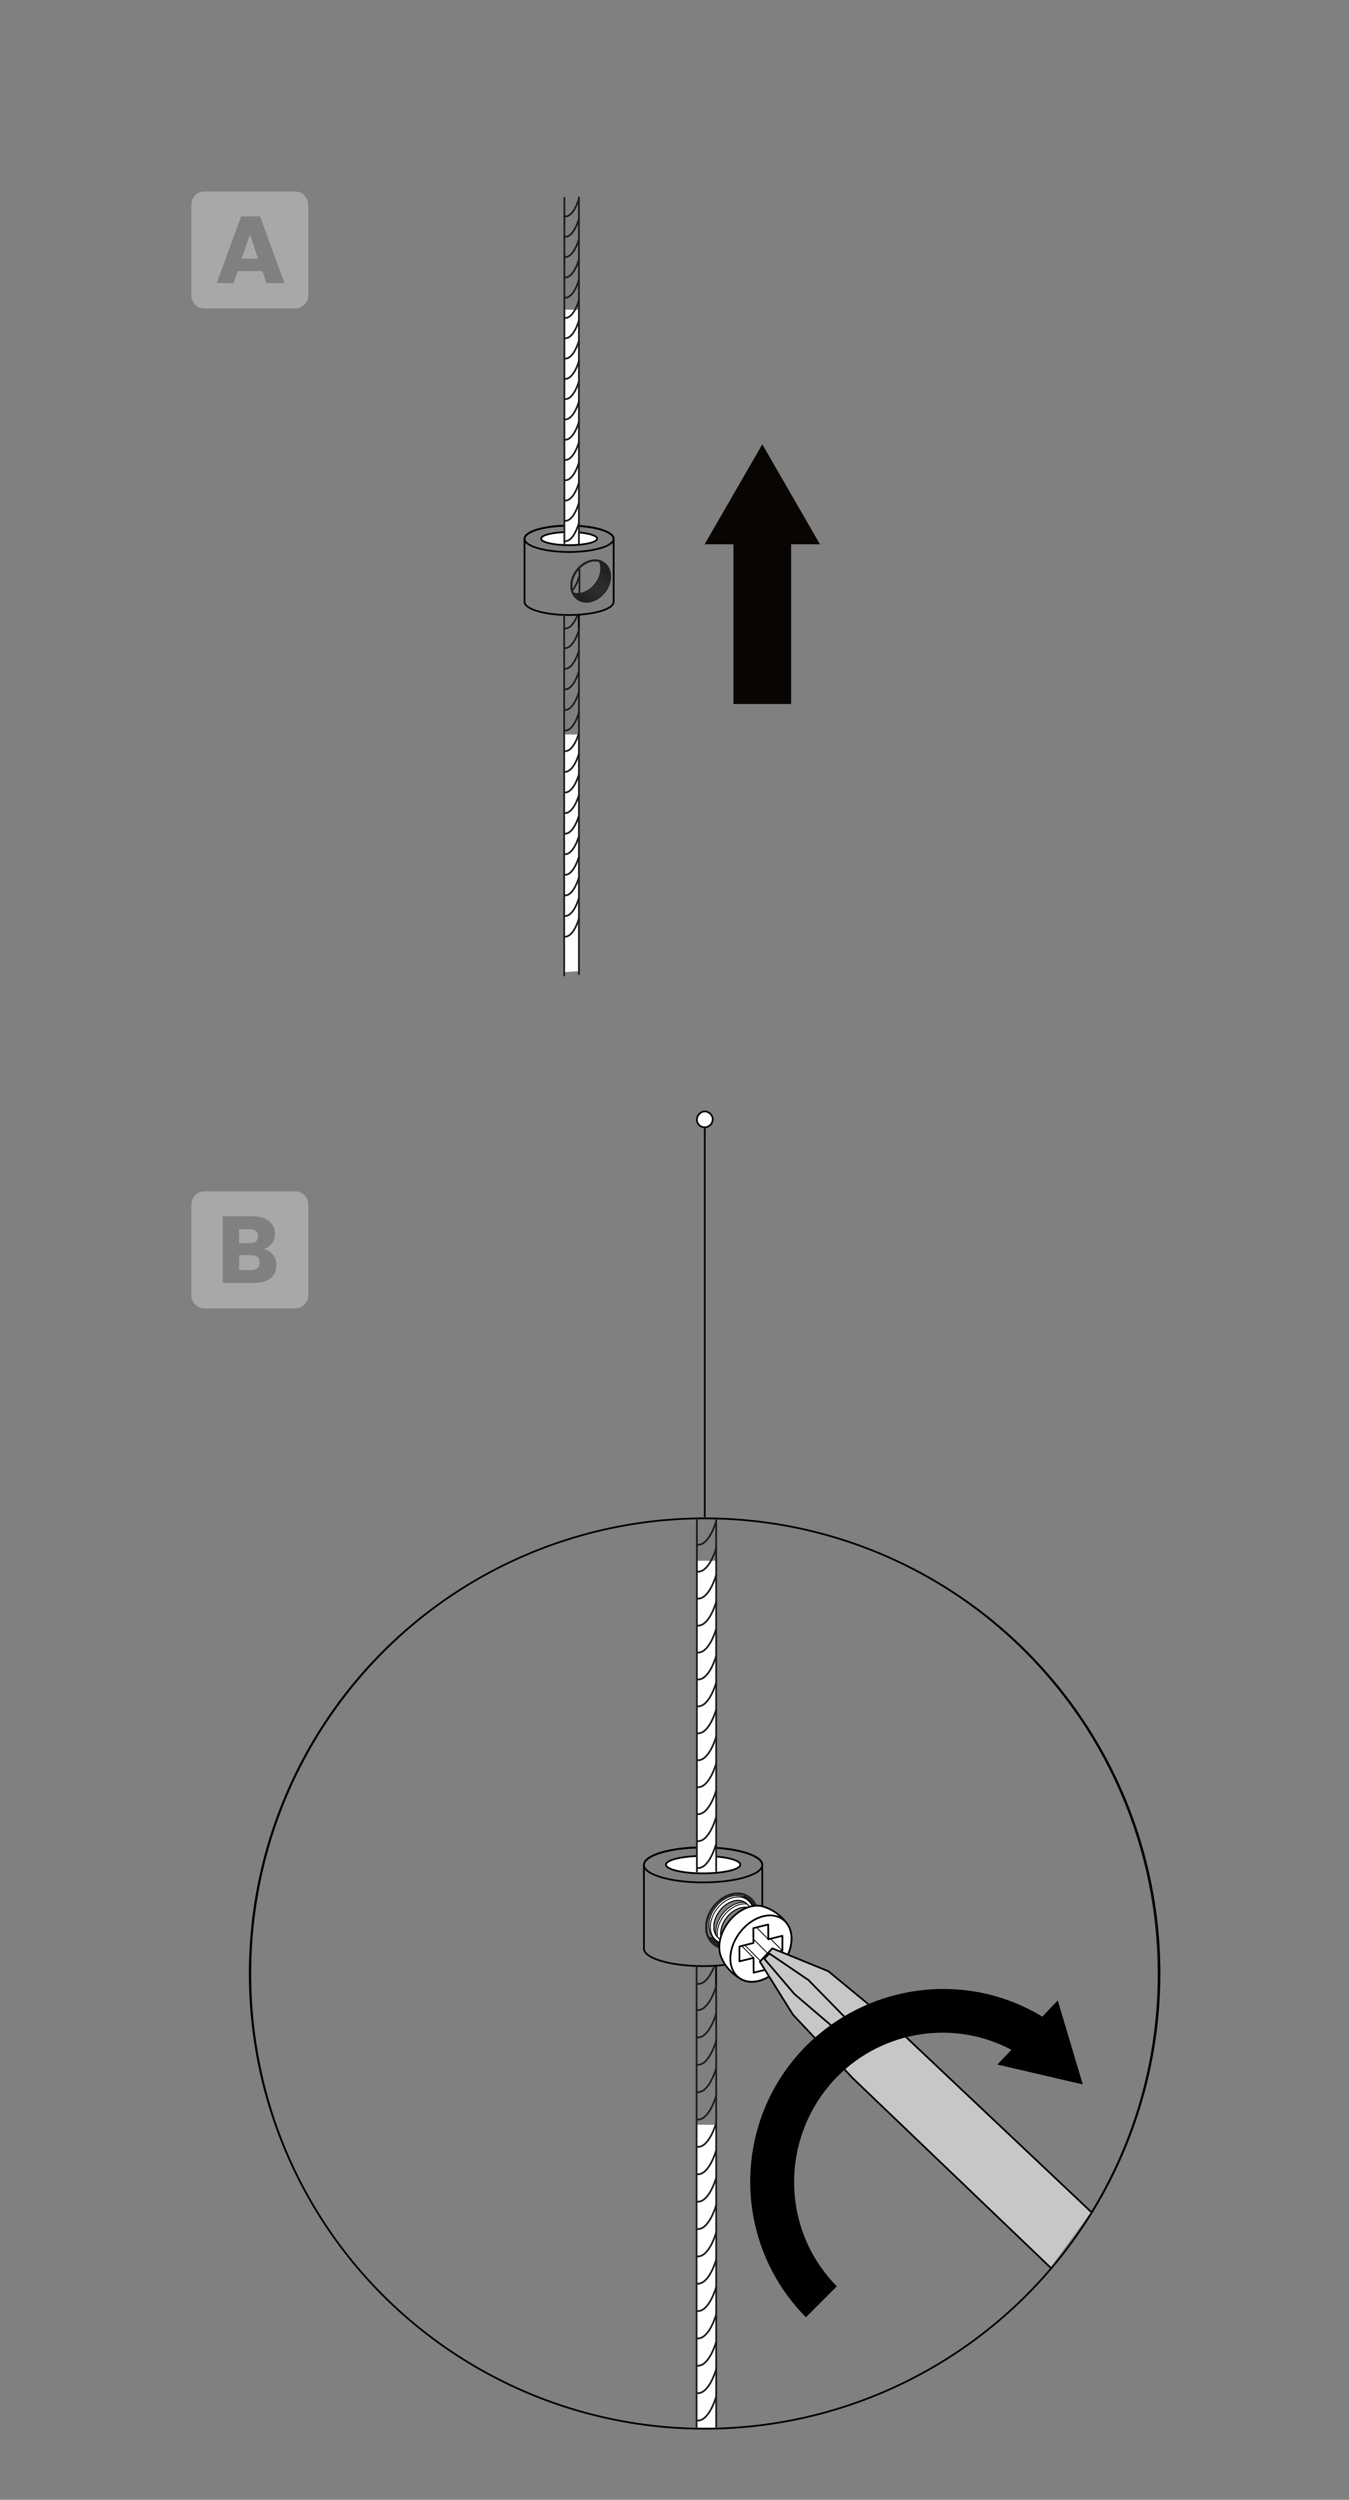 <?xml version="1.0" encoding="UTF-8"?>
<svg xmlns="http://www.w3.org/2000/svg" version="1.1" xmlns:xlink="http://www.w3.org/1999/xlink" viewBox="0 0 765.354 1417.323">
  <rect x="0" y="0" width="765.354" height="1417.323" fill="#808080" stroke="none"/>
  <!-- Generator: Adobe Illustrator 29.3.1, SVG Export Plug-In . SVG Version: 2.1.0 Build 151)  -->
  <defs>
    <style>
      .st0, .st1, .st2, .st3, .st4, .st5, .st6, .st7, .st8, .st9 {
        fill: none;
      }

      .st0, .st4, .st10, .st11, .st5, .st12, .st7, .st9 {
        stroke-linecap: round;
        stroke-linejoin: round;
      }

      .st0, .st5 {
        stroke: #1d1d1b;
      }

      .st0, .st13 {
        stroke-width: .3px;
      }

      .st1, .st2, .st3, .st14, .st15, .st13 {
        stroke-miterlimit: 10;
      }

      .st1, .st2, .st10, .st11, .st14, .st12, .st15 {
        stroke: #000;
      }

      .st1, .st10, .st7, .st15, .st9 {
        stroke-width: .5px;
      }

      .st3 {
        stroke: #020303;
      }

      .st4 {
        stroke: #212120;
      }

      .st16, .st10, .st14, .st12, .st15, .st17, .st13 {
        fill: #fff;
      }

      .st11 {
        fill: #c7c7c6;
      }

      .st18 {
        fill: #080502;
      }

      .st7 {
        stroke: #010101;
      }

      .st19 {
        fill: #a6a8a9;
      }

      .st8 {
        stroke: #050607;
      }

      .st9 {
        stroke: #020203;
      }

      .st17, .st13 {
        stroke: #070707;
      }

      .st20 {
        clip-path: url(#clippath);
      }

      .st13 {
        display: none;
      }
    </style>
    <clipPath id="clippath">
      <circle class="st6" cx="399.767" cy="1118.322" r="258.073"/>
    </clipPath>
  </defs>
  <g id="Ebene_1">
    <path class="st13" d="M272.877,599.261c0,2.5-2.1,4.6-4.6,4.6s-4.6-2.1-4.6-4.6,2.1-4.6,4.6-4.6,4.6,2,4.6,4.6Z"/>
    <path class="st13" d="M492.177,599.261c0,2.5,2.1,4.6,4.6,4.6s4.6-2.1,4.6-4.6-2.1-4.6-4.6-4.6-4.6,2-4.6,4.6Z"/>
  </g>
  <g id="Ebene_7">
    <g>
      <g>
        <polygon class="st18" points="448.848 399.146 416.128 399.146 416.128 308.62 399.767 308.62 432.488 251.904 465.208 308.62 448.848 308.62 448.848 399.146"/>
        <polygon class="st6" points="449.948 284.092 443.439 246.44 494.183 383.501 419.515 411.145 449.948 284.092"/>
      </g>
      <path class="st17" d="M399.852,630.144c2.258,0,4.517,1.976,4.517,4.517,0,2.258-1.976,4.517-4.517,4.517s-4.517-1.976-4.517-4.517c.282-2.541,2.258-4.517,4.517-4.517Z"/>
      <g id="klemmstopper">
        <path class="st2" d="M348.153,305.401v35.817c0,4.133-11.32,7.482-25.282,7.482s-25.288-3.349-25.288-7.482v-35.817c.167-4.095,11.423-7.392,25.288-7.392s25.115,3.298,25.282,7.392Z"/>
        <ellipse class="st2" cx="322.868" cy="305.488" rx="25.284" ry="7.477"/>
        <ellipse class="st14" cx="322.885" cy="305.381" rx="15.883" ry="3.715"/>
        <g>
          <path class="st4" d="M346.201,326.722c.022,3.144-1.197,6.312-3.18,8.882s-4.729,4.543-7.759,5.297-5.795.155-7.807-1.42-3.273-4.125-3.295-7.269,1.197-6.312,3.18-8.882,4.729-4.543,7.759-5.297c3.031-.755,5.795-.155,7.807,1.42s3.273,4.125,3.295,7.269Z"/>
          <path class="st4" d="M327.34,323.33c1.983-2.57,4.729-4.543,7.759-5.297,2.831-.705,5.424-.197,7.356,1.191,1.771,1.516,2.874,3.877,2.894,6.758.022,3.144-1.197,6.312-3.18,8.882s-4.729,4.543-7.759,5.297c-2.831.705-5.424.197-7.356-1.191-1.771-1.516-2.874-3.877-2.894-6.758-.022-3.144,1.197-6.312,3.18-8.882Z"/>
          <path class="st4" d="M327.34,323.33c1.983-2.57,4.729-4.543,7.759-5.297,2.632-.655,5.052-.24,6.905.961,1.529,1.457,2.475,3.629,2.494,6.246.022,3.145-1.197,6.312-3.18,8.882s-4.729,4.543-7.759,5.297c-2.632.655-5.053.24-6.905-.961-1.529-1.457-2.475-3.629-2.494-6.246-.022-3.144,1.197-6.312,3.18-8.882Z"/>
          <path class="st4" d="M327.34,323.33c1.983-2.57,4.729-4.543,7.759-5.297,2.432-.606,4.681-.282,6.453.731,1.288,1.399,2.077,3.381,2.094,5.735.022,3.145-1.197,6.312-3.18,8.882s-4.729,4.543-7.759,5.297c-2.432.606-4.681.282-6.453-.731-1.288-1.399-2.077-3.381-2.094-5.735-.022-3.144,1.197-6.312,3.18-8.882Z"/>
          <path class="st4" d="M327.34,323.33c1.983-2.57,4.729-4.543,7.759-5.297,2.233-.556,4.31-.325,6.002.501,1.046,1.34,1.678,3.133,1.693,5.223.022,3.145-1.197,6.312-3.18,8.882s-4.729,4.543-7.759,5.297c-2.233.556-4.31.325-6.002-.501-1.046-1.34-1.678-3.133-1.693-5.223-.022-3.144,1.197-6.312,3.18-8.882Z"/>
          <path class="st4" d="M327.34,323.33c1.983-2.57,4.729-4.543,7.759-5.297,2.034-.507,3.939-.368,5.55.271.804,1.281,1.28,2.885,1.293,4.712.022,3.145-1.197,6.312-3.18,8.882s-4.729,4.543-7.759,5.297c-2.034.507-3.939.368-5.551-.271-.804-1.281-1.279-2.885-1.293-4.712-.022-3.144,1.197-6.312,3.18-8.882Z"/>
          <path class="st4" d="M335.099,318.032c-3.031.755-5.777,2.727-7.759,5.297s-3.202,5.737-3.18,8.882c.011,1.563.329,2.978.892,4.2,1.532.452,3.265.498,5.099.041,3.031-.755,5.777-2.727,7.759-5.297s3.202-5.737,3.18-8.882c-.011-1.563-.329-2.978-.892-4.2-1.532-.452-3.265-.498-5.099-.041Z"/>
        </g>
      </g>
      <line class="st2" x1="328.418" y1="348.441" x2="328.397" y2="357.229"/>
      <polygon class="st16" points="328.447 307.72 320.204 308.294 320.204 175.609 328.447 175.609 328.447 307.72"/>
      <polyline class="st5" points="320.204 308.294 320.204 289.262 320.204 112.15"/>
      <line class="st5" x1="328.739" y1="336.137" x2="328.739" y2="322.761"/>
      <polyline class="st5" points="328.447 308.128 328.447 298.493 328.447 293.812 328.447 289.652 328.447 111.863"/>
      <g>
        <path class="st5" d="M328.447,112.637s-3.016,10.816-8.216,10.062"/>
        <path class="st5" d="M328.447,124.129s-2.99,10.842-8.216,10.088"/>
        <path class="st5" d="M328.447,135.648s-2.99,10.816-8.216,10.062"/>
        <path class="st5" d="M328.447,147.166s-2.99,10.816-8.216,10.062"/>
        <path class="st5" d="M328.447,158.685s-2.99,10.816-8.216,10.062"/>
        <path class="st5" d="M328.447,170.177s-2.99,10.816-8.216,10.062"/>
        <path class="st5" d="M328.447,181.67s-2.99,10.816-8.216,10.088"/>
        <path class="st5" d="M328.447,193.188s-2.99,10.816-8.216,10.088"/>
        <path class="st5" d="M328.447,204.707s-2.99,10.79-8.216,10.088"/>
        <path class="st5" d="M328.447,216.225s-2.99,10.79-8.216,10.062"/>
      </g>
      <path class="st5" d="M328.447,227.666s-3.016,10.842-8.216,10.088"/>
      <path class="st5" d="M328.447,239.184s-3.016,10.816-8.216,10.088"/>
      <path class="st5" d="M328.447,250.703s-3.016,10.79-8.216,10.062"/>
      <path class="st5" d="M328.447,262.195s-2.99,10.816-8.216,10.062"/>
      <path class="st5" d="M328.447,273.714s-3.016,10.816-8.216,10.062"/>
      <path class="st5" d="M328.362,285.232s-2.931,10.79-8.132,10.062"/>
      <path class="st5" d="M328.362,296.728s-2.931,10.79-8.132,10.062"/>
      <polygon class="st16" points="328.455 550.614 320.085 551.197 320.085 416.445 328.455 416.445 328.455 550.614"/>
      <polyline class="st5" points="320.085 553.08 320.085 536.593 320.085 348.674"/>
      <polyline class="st5" points="328.455 552.304 328.455 545.967 328.455 541.214 328.455 536.989 328.455 356.43"/>
      <path class="st5" d="M328.455,357.216s-3.063,10.985-8.344,10.219"/>
      <path class="st5" d="M327.468,349.235c-1.339,3.178-3.814,7.521-7.202,7.03"/>
      <path class="st5" d="M328.681,326.689s-1.207,4.327-3.411,7.361"/>
      <path class="st5" d="M328.455,368.888s-3.037,11.011-8.344,10.246"/>
      <path class="st5" d="M328.455,380.586s-3.037,10.985-8.344,10.219"/>
      <path class="st5" d="M328.455,392.284s-3.037,10.985-8.344,10.219"/>
      <path class="st5" d="M328.455,403.982s-3.037,10.985-8.344,10.219"/>
      <path class="st5" d="M328.455,415.653s-3.037,10.985-8.344,10.219"/>
      <path class="st5" d="M328.455,427.324s-3.037,10.985-8.344,10.246"/>
      <path class="st5" d="M328.455,439.022s-3.037,10.985-8.344,10.246"/>
      <path class="st5" d="M328.455,450.72s-3.037,10.959-8.344,10.246"/>
      <path class="st5" d="M328.455,462.418s-3.037,10.959-8.344,10.219"/>
      <path class="st5" d="M328.455,474.037s-3.063,11.011-8.344,10.246"/>
      <path class="st5" d="M328.455,485.735s-3.063,10.985-8.344,10.246"/>
      <path class="st5" d="M328.455,497.433s-3.063,10.959-8.344,10.219"/>
      <path class="st5" d="M328.455,509.104s-3.037,10.985-8.344,10.219"/>
      <path class="st5" d="M328.455,520.802s-3.063,10.985-8.344,10.219"/>
      <g>
        <g>
          <polygon class="st19" points="137.074 146.673 146.39 146.673 141.873 132.84 137.074 146.673"/>
          <path class="st19" d="M167.281,108.562h-51.379c-3.952,0-7.34,3.388-7.34,7.34v51.661c0,3.952,3.388,7.34,7.34,7.34h51.661c3.952,0,7.34-3.388,7.34-7.34v-51.661c-.282-4.235-3.388-7.34-7.622-7.34ZM151.189,160.505l-2.258-6.775h-14.115l-2.258,6.775h-9.598l13.833-37.829h10.728l13.833,37.829h-10.163Z"/>
        </g>
        <g>
          <path class="st19" d="M142.438,711.626h-6.775v8.469h6.775c3.105,0,4.799-1.412,4.799-4.235.282-2.541-1.694-4.235-4.799-4.235Z"/>
          <path class="st19" d="M146.39,700.898c0-2.541-1.694-3.952-4.799-3.952h-5.928v7.904h5.928c3.388,0,4.799-1.412,4.799-3.952Z"/>
          <path class="st19" d="M167.563,675.491h-51.661c-3.952,0-7.34,3.388-7.34,7.34v51.661c0,3.952,3.388,7.34,7.34,7.34h51.661c3.952,0,7.34-3.388,7.34-7.34v-51.661c0-4.235-3.388-7.34-7.34-7.34ZM144.132,727.435h-17.785v-37.829h17.22c7.622,0,12.421,3.952,12.421,9.881,0,4.517-2.823,7.622-6.493,8.751,4.517.847,7.34,4.799,7.34,9.034,0,6.211-4.517,10.163-12.704,10.163Z"/>
        </g>
      </g>
      <circle class="st2" cx="399.767" cy="1118.945" r="258.073"/>
      <line class="st8" x1="399.852" y1="638.896" x2="399.852" y2="860.221"/>
      <g class="st20">
        <path class="st9" d="M399.679,1377.474c142.161,0,257.42-115.541,257.42-258.269s-115.258-258.269-257.42-258.269-257.42,115.541-257.42,258.269,115.258,258.269,257.42,258.269Z"/>
        <g>
          <g id="klemmstopper1" data-name="klemmstopper">
            <path class="st2" d="M432.481,1057.242v47.558c0,5.488-15.031,9.935-33.569,9.935s-33.578-4.447-33.578-9.935v-47.558c.222-5.437,15.167-9.816,33.578-9.816s33.347,4.379,33.569,9.816Z"/>
            <ellipse class="st2" cx="398.908" cy="1057.357" rx="33.572" ry="9.928"/>
            <ellipse class="st14" cx="398.93" cy="1057.215" rx="21.089" ry="4.933"/>
            <g>
              <path class="st4" d="M429.89,1085.552c.03,4.175-1.589,8.381-4.222,11.793s-6.279,6.032-10.303,7.034-7.695.205-10.366-1.886-4.345-5.477-4.375-9.652c-.03-4.175,1.589-8.381,4.222-11.793s6.279-6.032,10.303-7.034c4.024-1.002,7.695-.205,10.366,1.886s4.345,5.477,4.375,9.652Z"/>
              <path class="st4" d="M404.845,1081.048c2.633-3.412,6.279-6.032,10.303-7.034,3.759-.936,7.202-.262,9.767,1.581,2.351,2.013,3.816,5.148,3.843,8.973.03,4.175-1.589,8.381-4.222,11.793s-6.279,6.032-10.303,7.034c-3.759.936-7.202.262-9.767-1.581-2.351-2.013-3.816-5.148-3.843-8.973-.03-4.175,1.589-8.381,4.222-11.793Z"/>
              <path class="st4" d="M404.845,1081.048c2.633-3.412,6.279-6.032,10.303-7.034,3.495-.87,6.709-.318,9.168,1.276,2.03,1.935,3.287,4.819,3.312,8.294.03,4.175-1.589,8.381-4.222,11.793s-6.279,6.032-10.303,7.034c-3.495.87-6.709.318-9.168-1.276-2.03-1.935-3.287-4.819-3.312-8.294-.03-4.175,1.589-8.381,4.222-11.793Z"/>
              <path class="st4" d="M404.845,1081.048c2.633-3.412,6.279-6.032,10.303-7.034,3.23-.804,6.216-.375,8.569.97,1.71,1.857,2.757,4.489,2.78,7.615.03,4.175-1.589,8.381-4.222,11.793-2.633,3.412-6.279,6.032-10.303,7.034-3.23.804-6.216.375-8.569-.97-1.71-1.857-2.757-4.489-2.78-7.615-.03-4.175,1.589-8.381,4.222-11.793Z"/>
              <path class="st4" d="M404.845,1081.048c2.633-3.412,6.279-6.032,10.303-7.034,2.965-.738,5.723-.432,7.969.665,1.389,1.779,2.228,4.16,2.248,6.935.03,4.175-1.589,8.381-4.222,11.793s-6.279,6.032-10.303,7.034c-2.965.738-5.723.432-7.969-.665-1.389-1.779-2.228-4.16-2.248-6.935-.03-4.175,1.589-8.381,4.222-11.793Z"/>
              <path class="st4" d="M404.845,1081.048c2.633-3.412,6.279-6.032,10.303-7.034,2.7-.673,5.23-.488,7.37.36,1.068,1.701,1.699,3.831,1.716,6.256.03,4.175-1.589,8.381-4.222,11.793s-6.279,6.032-10.303,7.034c-2.7.673-5.23.488-7.37-.36-1.068-1.701-1.699-3.831-1.716-6.256-.03-4.175,1.589-8.381,4.222-11.793Z"/>
              <path class="st4" d="M415.148,1074.014c-4.024,1.002-7.67,3.621-10.303,7.034s-4.252,7.618-4.222,11.793c.015,2.075.437,3.954,1.184,5.577,2.034.6,4.335.662,6.771.055,4.024-1.002,7.67-3.621,10.303-7.034s4.252-7.618,4.222-11.793c-.015-2.075-.437-3.954-1.185-5.577-2.034-.6-4.335-.662-6.771-.055Z"/>
            </g>
          </g>
          <line class="st2" x1="406.277" y1="1114.39" x2="406.249" y2="1126.06"/>
          <polygon class="st16" points="406.315 1060.322 395.371 1061.083 395.371 884.904 406.315 884.904 406.315 1060.322"/>
          <polyline class="st5" points="395.371 1061.083 395.371 1035.813 395.371 800.642"/>
          <polyline class="st5" points="406.315 1060.862 406.315 1048.069 406.315 1041.855 406.315 1036.331 406.315 800.261"/>
          <g>
            <path class="st0" d="M406.315,801.29s-4.005,14.362-10.91,13.361"/>
            <path class="st0" d="M406.315,816.549s-3.97,14.397-10.91,13.395"/>
            <path class="st0" d="M406.315,831.844s-3.97,14.362-10.91,13.361"/>
            <path class="st0" d="M406.315,847.138s-3.97,14.362-10.91,13.361"/>
            <path class="st5" d="M406.315,862.432s-3.97,14.362-10.91,13.361"/>
            <path class="st5" d="M406.315,877.692s-3.97,14.362-10.91,13.361"/>
            <path class="st5" d="M406.315,892.952s-3.97,14.362-10.91,13.395"/>
            <path class="st5" d="M406.315,908.246s-3.97,14.362-10.91,13.395"/>
            <path class="st5" d="M406.315,923.54s-3.97,14.328-10.91,13.395"/>
            <path class="st5" d="M406.315,938.834s-3.97,14.328-10.91,13.361"/>
          </g>
          <path class="st5" d="M406.315,954.025s-4.005,14.397-10.91,13.395"/>
          <path class="st5" d="M406.315,969.319s-4.005,14.362-10.91,13.395"/>
          <path class="st5" d="M406.315,984.613s-4.005,14.328-10.91,13.361"/>
          <path class="st5" d="M406.315,999.873s-3.97,14.362-10.91,13.361"/>
          <path class="st5" d="M406.315,1015.167s-4.005,14.362-10.91,13.361"/>
          <path class="st5" d="M406.203,1030.462s-3.892,14.328-10.797,13.361"/>
          <path class="st5" d="M406.203,1045.726s-3.892,14.328-10.797,13.361"/>
          <polygon class="st16" points="406.326 1382.837 395.212 1383.61 395.212 1204.687 406.326 1204.687 406.326 1382.837"/>
          <polyline class="st5" points="395.212 1386.111 395.212 1364.219 395.212 1114.701"/>
          <polyline class="st5" points="406.326 1385.081 406.326 1376.666 406.326 1370.355 406.326 1364.745 406.326 1124.998"/>
          <path class="st5" d="M406.326,1126.043s-4.067,14.586-11.08,13.569"/>
          <path class="st5" d="M405.016,1115.445c-1.778,4.22-5.065,9.986-9.562,9.334"/>
          <path class="st5" d="M406.326,1141.54s-4.032,14.621-11.08,13.604"/>
          <path class="st5" d="M406.326,1157.072s-4.032,14.586-11.08,13.569"/>
          <path class="st5" d="M406.326,1172.605s-4.032,14.586-11.08,13.569"/>
          <path class="st5" d="M406.326,1188.137s-4.032,14.586-11.08,13.569"/>
          <path class="st5" d="M406.326,1203.635s-4.032,14.586-11.08,13.569"/>
          <path class="st5" d="M406.326,1219.132s-4.032,14.586-11.08,13.604"/>
          <path class="st5" d="M406.326,1234.665s-4.032,14.586-11.08,13.604"/>
          <path class="st5" d="M406.326,1250.197s-4.032,14.551-11.08,13.604"/>
          <path class="st5" d="M406.326,1265.73s-4.032,14.551-11.08,13.569"/>
          <path class="st5" d="M406.326,1281.157s-4.067,14.621-11.08,13.604"/>
          <path class="st5" d="M406.326,1296.689s-4.067,14.586-11.08,13.604"/>
          <path class="st5" d="M406.326,1312.222s-4.067,14.551-11.08,13.569"/>
          <path class="st5" d="M406.326,1327.719s-4.032,14.586-11.08,13.569"/>
          <path class="st5" d="M406.326,1343.252s-4.067,14.586-11.08,13.569"/>
          <path class="st5" d="M406.326,1358.784s-4.067,14.551-11.08,13.569"/>
        </g>
        <g>
          <g>
            <path class="st15" d="M428.472,1081.522c-.411-.475-.871-.907-1.386-1.282-2.418-1.757-5.599-2.124-8.956-1.034-6.637,2.155-12.036,9.504-12.036,16.381,0,3.124,1.103,5.747,3.103,7.492.417.483.879.925,1.402,1.305,1.215.883,2.633,1.383,4.161,1.552l-.83-.829s0,0,.001,0l-3.101-3.098.004-.005c-1.277-1.369-1.979-3.303-1.979-5.589,0-6.103,4.8-12.626,10.7-14.542,1.068-.346,2.106-.518,3.088-.518,1.555,0,2.968.429,4.135,1.277.192.14.366.299.54.459l.006-.007.087.087c.053.051.105.103.156.155l3.867,3.853c-.351-2.317-1.366-4.27-2.963-5.658Z"/>
            <path class="st1" d="M411.157,1102.337c-.075-.069-.144-.143-.216-.215l-.112-.112.005-.005c-1.277-1.369-1.979-3.303-1.979-5.589,0-6.103,4.8-12.626,10.7-14.542,1.068-.346,2.106-.518,3.088-.518,1.555,0,2.968.429,4.135,1.277.192.14.366.299.54.459l.006-.007.087.087c.053.051.105.103.156.155l3.867,3.853c-.39-2.578-1.597-4.713-3.52-6.111-2.418-1.757-5.599-2.124-8.956-1.034-6.637,2.155-12.036,9.504-12.036,16.381,0,3.416,1.305,6.246,3.676,7.968,1.215.883,2.633,1.383,4.161,1.552l-3.602-3.598Z"/>
          </g>
          <path class="st15" d="M424.576,1077.626c-.411-.475-.871-.907-1.386-1.282-2.418-1.757-5.599-2.124-8.956-1.034-6.637,2.155-12.036,9.504-12.036,16.381,0,3.124,1.103,5.747,3.103,7.492.417.483.879.925,1.402,1.305,1.215.883,2.633,1.383,4.161,1.552l-.83-.829s0,0,.001,0l-3.101-3.098.004-.005c-1.277-1.369-1.979-3.303-1.979-5.589,0-6.103,4.8-12.626,10.7-14.542,1.068-.346,2.106-.518,3.088-.518,1.555,0,2.968.429,4.135,1.277.192.14.366.299.54.459l.006-.007.087.087c.053.051.105.103.156.155l3.867,3.853c-.351-2.317-1.366-4.27-2.963-5.658Z"/>
          <path class="st1" d="M407.261,1098.442c-.075-.069-.144-.143-.216-.215l-.112-.112.005-.005c-1.277-1.369-1.979-3.303-1.979-5.589,0-6.103,4.8-12.626,10.7-14.542,1.068-.346,2.106-.518,3.088-.518,1.555,0,2.968.429,4.135,1.277.192.14.366.299.54.459l.006-.007.087.087c.053.051.105.103.156.155l3.867,3.853c-.39-2.578-1.597-4.713-3.52-6.111-2.418-1.757-5.599-2.124-8.956-1.034-6.637,2.155-12.036,9.504-12.036,16.381,0,3.416,1.305,6.246,3.676,7.968,1.215.883,2.633,1.383,4.161,1.552l-3.602-3.598Z"/>
          <path class="st1" d="M432.367,1085.417c-.411-.475-.871-.907-1.386-1.282-2.418-1.757-5.599-2.124-8.956-1.034-6.637,2.155-12.036,9.504-12.036,16.381,0,3.124,1.103,5.747,3.103,7.492.417.483.879.925,1.402,1.305,1.215.883,2.633,1.383,4.161,1.552l-.83-.829s0,0,.001,0l-3.101-3.098.004-.005c-1.277-1.369-1.979-3.303-1.979-5.589,0-6.103,4.8-12.626,10.7-14.542,1.068-.346,2.106-.518,3.088-.518,1.555,0,2.968.429,4.135,1.277.192.14.366.299.54.459l.006-.007.087.087c.053.051.105.103.156.155l3.867,3.853c-.351-2.317-1.366-4.27-2.963-5.658Z"/>
          <g>
            <path class="st14" d="M449.055,1099.169c0,3.491-.982,7.083-2.671,10.392-.87,1.751-1.953,3.41-3.198,4.948-3.056,3.815-7.083,6.83-11.474,8.257-3.966,1.285-7.64,1.083-10.574-.314-.364-.172-.708-.364-1.042-.567-4.644-2.651-8.591-6.79-10.594-11.505-.901-1.821-1.407-3.997-1.407-6.456,0-6.233,3.238-12.76,8.044-17.353,2.509-2.398,5.454-4.26,8.591-5.282,2.54-.82,4.958-1.012,7.113-.637,1.052.253,2.105.577,3.127.992,4.321,1.71,8.318,4.746,11.12,8.469.455.607.88,1.235,1.275,1.882,0,.01.01.01.01.01,1.073,1.993,1.68,4.412,1.68,7.164Z"/>
            <path class="st14" d="M449.058,1099.168c0,9.88-7.806,20.498-17.348,23.596-9.541,3.097-17.348-2.453-17.348-12.333s7.806-20.498,17.348-23.596c9.541-3.097,17.348,2.453,17.348,12.333Z"/>
          </g>
          <polygon class="st12" points="443.896 1097.556 435.904 1099.539 435.852 1091.149 427.412 1093.222 427.464 1101.633 419.525 1103.604 419.525 1112.044 427.517 1110.06 427.569 1118.45 436.009 1116.378 435.956 1107.966 443.896 1105.996 443.896 1097.556"/>
          <line class="st10" x1="429.183" y1="1092.787" x2="435.904" y2="1099.539"/>
          <line class="st10" x1="427.451" y1="1099.422" x2="435.96" y2="1107.972"/>
          <line class="st10" x1="420.784" y1="1103.291" x2="427.52" y2="1110.059"/>
          <line class="st10" x1="422.548" y1="1102.853" x2="436.009" y2="1116.377"/>
          <line class="st10" x1="437.147" y1="1099.231" x2="443.884" y2="1105.999"/>
        </g>
        <g>
          <g>
            <polyline class="st11" points="595.985 1285.651 483.732 1178.206 449.892 1142.277 431.092 1112.197 438.194 1104.677 469.946 1117.628 505.457 1146.873 619.087 1254.131"/>
            <path class="st11" d="M479.555,1143.948l-20.889-21.307-22.142-15.04-2.924,2.925,17.129,20.054,22.978,19.636c.418-.418,3.76-5.013,5.849-6.267Z"/>
            <path class="st3" d="M471.617,1164.837s-3.76-10.445,4.596-17.129c8.356-6.685,13.787-10.862,20.054-7.938"/>
          </g>
          <path class="st7" d="M490.417,1151.886"/>
          <path d="M475.198,1177.224c26.32-26.32,66.427-32.169,98.597-15.04l-7.938,8.356,48.463,11.28-14.205-47.627-8.773,9.191c-42.614-25.903-97.761-19.218-133.69,16.293-42.614,42.614-42.614,111.548-.418,154.162l17.547-17.547c-32.587-33.005-32.169-86.063.418-119.068"/>
        </g>
      </g>
    </g>
  </g>
</svg>